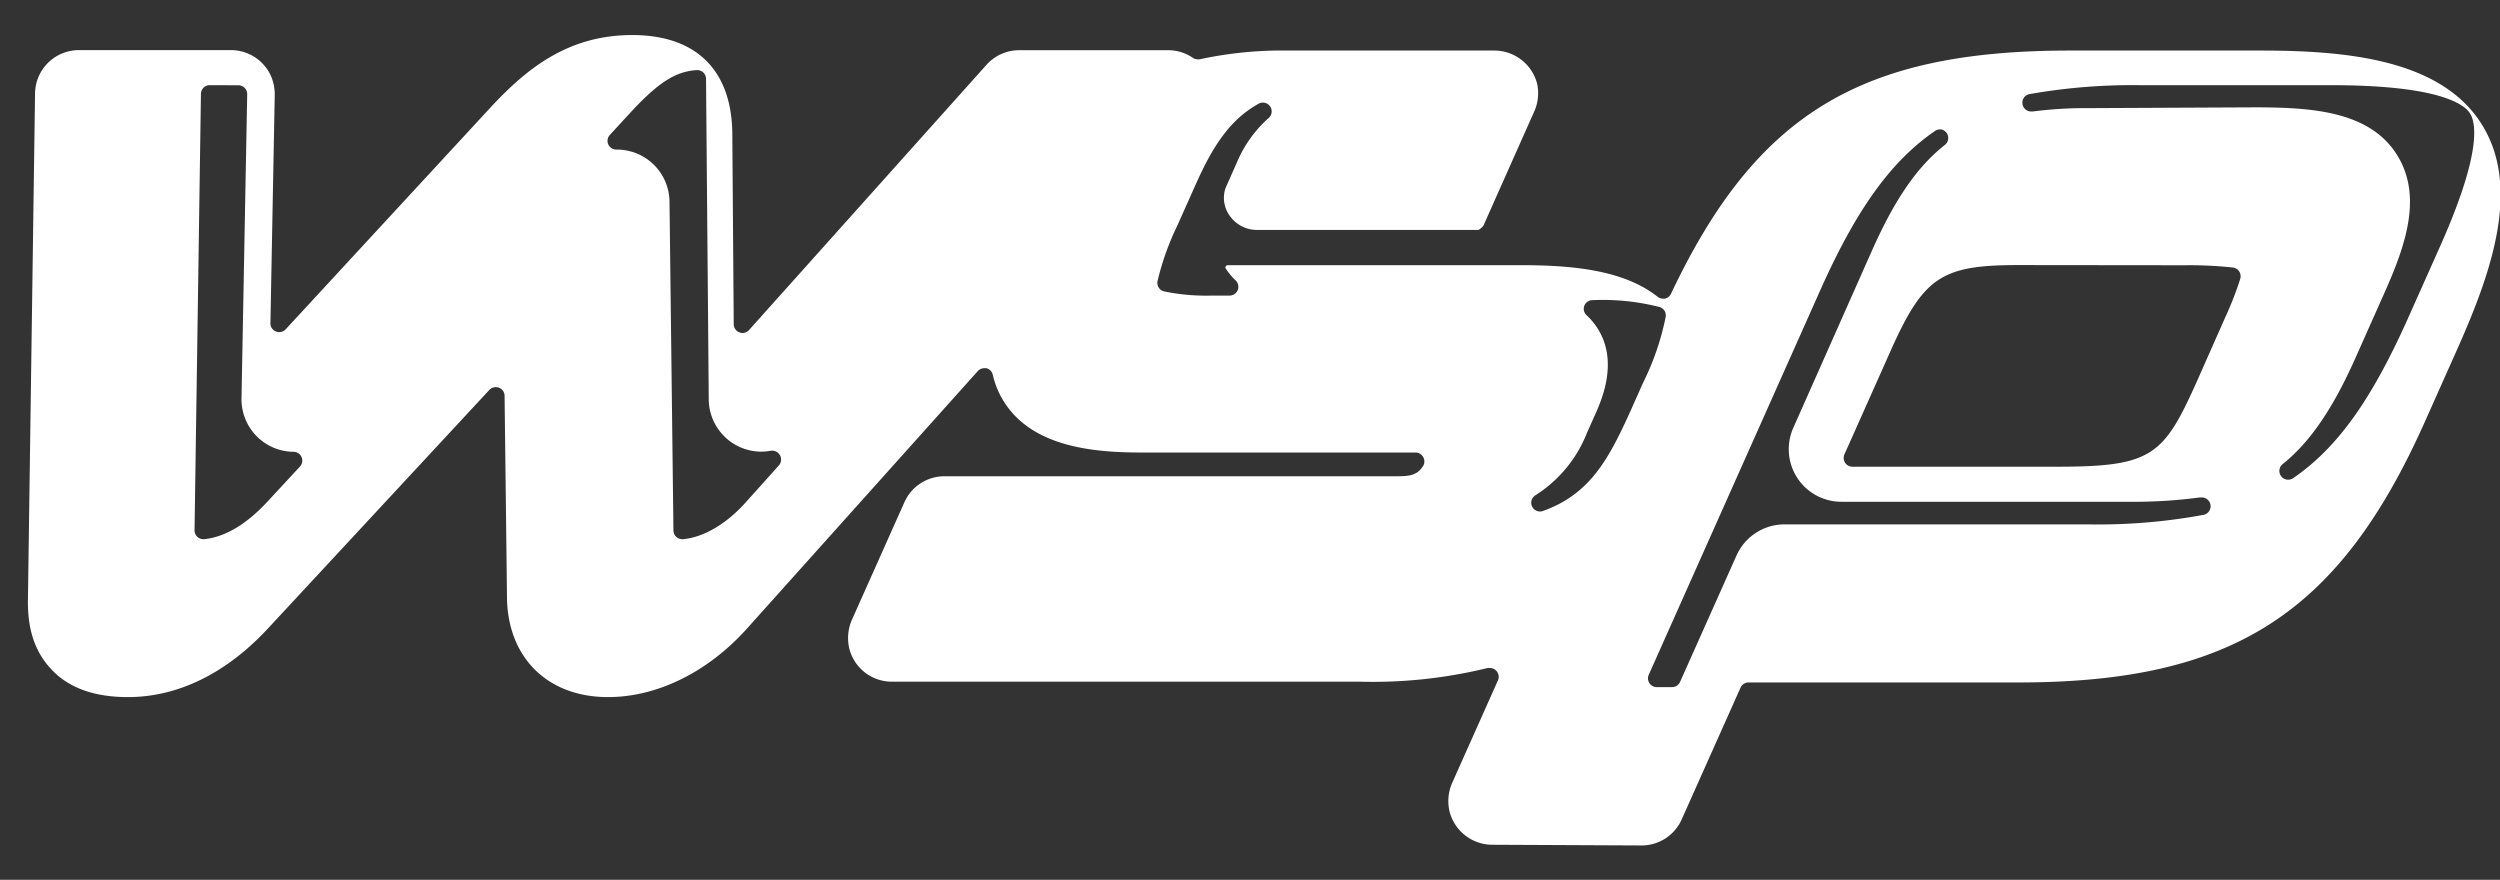 <svg xmlns="http://www.w3.org/2000/svg" viewBox="0 0 285.29 100.4"><rect x="0" y="0" width="285.29" height="100.4" fill="#333333" stroke="none"/><defs><style>.cls-1{fill:#fff;}</style></defs><title>Mesa de trabajo 1</title><g id="TEXTS"><path class="cls-1" d="M170.28,96.4a5.05,5.05,0,0,1-4.85-3.74,5.18,5.18,0,0,1,.34-3.44l5.17-11.58a1,1,0,0,0-.16-1.06,1,1,0,0,0-.75-.35.84.84,0,0,0-.27,0,55,55,0,0,1-14.58,1.56H101.77a5,5,0,0,1-4.84-3.73,5.22,5.22,0,0,1,.34-3.45l5.92-13.26a5,5,0,0,1,4.56-3H159c1.71,0,2.66,0,3.41-1.19a1,1,0,0,0,0-1,1,1,0,0,0-.88-.52H130.28c-5.56,0-12.37-.64-15.65-5.7a10,10,0,0,1-1.34-3.18,1,1,0,0,0-.72-.74,1.07,1.07,0,0,0-.25,0,1,1,0,0,0-.74.33L85.26,71.71c-4.48,5-10.27,7.84-15.88,7.84-6.75,0-11.27-4.31-11.52-11,0-.25-.28-23.39-.28-23.39a1,1,0,0,0-.64-.92,1.13,1.13,0,0,0-.36-.06,1,1,0,0,0-.74.32L30.53,71.77c-4.74,5.09-10.25,7.78-15.93,7.78-3.75,0-6.65-1-8.64-3.06s-2.85-4.68-2.77-8.23L4,10.65A5,5,0,0,1,9,5.72H26.34A5,5,0,0,1,31,8.86a5.4,5.4,0,0,1,.35,2.08l-.49,25.94a1,1,0,0,0,.63.95,1,1,0,0,0,.37.07,1,1,0,0,0,.74-.32L56.22,12c3.93-4.16,8.59-8,15.93-8S83.56,8.05,83.57,15.41L83.73,37a1,1,0,0,0,.65.93.84.84,0,0,0,.35.07,1,1,0,0,0,.75-.34l27.1-30.27a5,5,0,0,1,3.73-1.66h17a5,5,0,0,1,2.8.86.94.94,0,0,0,.56.18.83.83,0,0,0,.22,0,44.34,44.34,0,0,1,10.05-1h23.61a5.05,5.05,0,0,1,4.85,3.74A5.13,5.13,0,0,1,175,12.9L169.3,25.71a1.62,1.62,0,0,1-.59.53H143.43a3.79,3.79,0,0,1-3.07-1.58,3.48,3.48,0,0,1-.51-3.19l.06-.14,1.27-2.86a14,14,0,0,1,3.59-5,1,1,0,0,0,.17-1.33,1,1,0,0,0-.82-.43,1,1,0,0,0-.48.12c-3.38,1.86-5.33,5.05-7.21,9.26l-2.1,4.7a30.66,30.66,0,0,0-2.24,6.3,1,1,0,0,0,.74,1.16,23.52,23.52,0,0,0,5.45.48h2A1,1,0,0,0,141,32a7.57,7.57,0,0,1-1.13-1.37.18.18,0,0,1,0-.22.27.27,0,0,1,.24-.15h33.34c5.52,0,11.71.43,15.7,3.6a1,1,0,0,0,.62.22.91.91,0,0,0,.23,0,1,1,0,0,0,.68-.54c9.7-20.5,21.61-27.77,45.51-27.77H258c9.76,0,20.38,1,25.08,8.22s1.27,17-2.62,25.75l-3.73,8.36c-9.81,22-22,29.78-46.44,29.78H199.53a1,1,0,0,0-.91.6l-6.7,15a5,5,0,0,1-4.57,3Zm51.11-81.63a1,1,0,0,0-.57.17c-5,3.44-8.94,8.87-13.09,18.16L188.15,77a1,1,0,0,0,.91,1.41h1.75a1,1,0,0,0,.91-.59l6.44-14.42a6,6,0,0,1,5.47-3.56h34.62a65.85,65.85,0,0,0,13.11-1.07,1,1,0,0,0-.2-2H251a57.46,57.46,0,0,1-8.33.49H210.13a6,6,0,0,1-5.48-8.45l9-20.28c2.6-5.83,5.16-9.53,8.3-12a1,1,0,0,0-.61-1.78ZM79.51,8c-2.35.15-4.23,1.32-7.21,4.46l-2.7,2.93a1,1,0,0,0-.19,1.08,1,1,0,0,0,.92.6A6,6,0,0,1,76.4,23l.45,37.53a1,1,0,0,0,1,1h.09c2.34-.21,4.94-1.73,7.13-4.17l3.83-4.27A1,1,0,0,0,89,51.94a1,1,0,0,0-.88-.51H88a6.07,6.07,0,0,1-1.12.11,5.9,5.9,0,0,1-2.12-.39,6,6,0,0,1-3.88-5.57L80.57,9a1,1,0,0,0-1-1ZM23.93,9.72a1,1,0,0,0-1,1l-.73,49.8a1,1,0,0,0,.33.75,1,1,0,0,0,.67.26h.1c3-.31,5.53-2.47,7.17-4.23l3.76-4.06a1,1,0,0,0-.72-1.68,6.1,6.1,0,0,1-2.19-.43,6,6,0,0,1-3.76-5.68l.65-34.7a1,1,0,0,0-.29-.72,1,1,0,0,0-.71-.3Zm157.8,24.53a1,1,0,0,0-.93.63,1,1,0,0,0,.26,1.1,7.44,7.44,0,0,1,1.22,1.45c2.46,3.8.49,8.21-.25,9.88l-.92,2.06a14.88,14.88,0,0,1-5.88,7.14,1,1,0,0,0-.4,1.28,1,1,0,0,0,.91.58,1,1,0,0,0,.33-.06c5.38-1.91,7.52-5.94,10-11.42l1.43-3.21a30.09,30.09,0,0,0,2.59-7.57,1,1,0,0,0-.69-1.07,26.34,26.34,0,0,0-7.63-.79Zm75.55-22c6.45,0,13,.41,16.17,5.29s.92,10.79-1.4,16l-3.27,7.34c-2.58,5.8-5.22,9.63-8.29,12.08a1,1,0,0,0-.18,1.38,1,1,0,0,0,.81.4,1,1,0,0,0,.56-.17c5-3.43,8.86-8.81,13-18l3.73-8.36c4.74-10.61,4.19-14.13,3.45-15.28-.63-1-3.43-3.21-15.86-3.21H244.18a67.62,67.62,0,0,0-12.48,1,1,1,0,0,0,.18,2H232a46.22,46.22,0,0,1,6.24-.38Zm-27,18c-8.74,0-10.77,1.37-14.52,9.76l-5.28,11.84a1,1,0,0,0,.91,1.41h23.31c10.93,0,12.2-1.24,16.06-9.87L254,36.07a36.57,36.57,0,0,0,1.65-4.26,1,1,0,0,0-.12-.83,1,1,0,0,0-.71-.45,45.77,45.77,0,0,0-5.55-.26Z"></path></g></svg>
